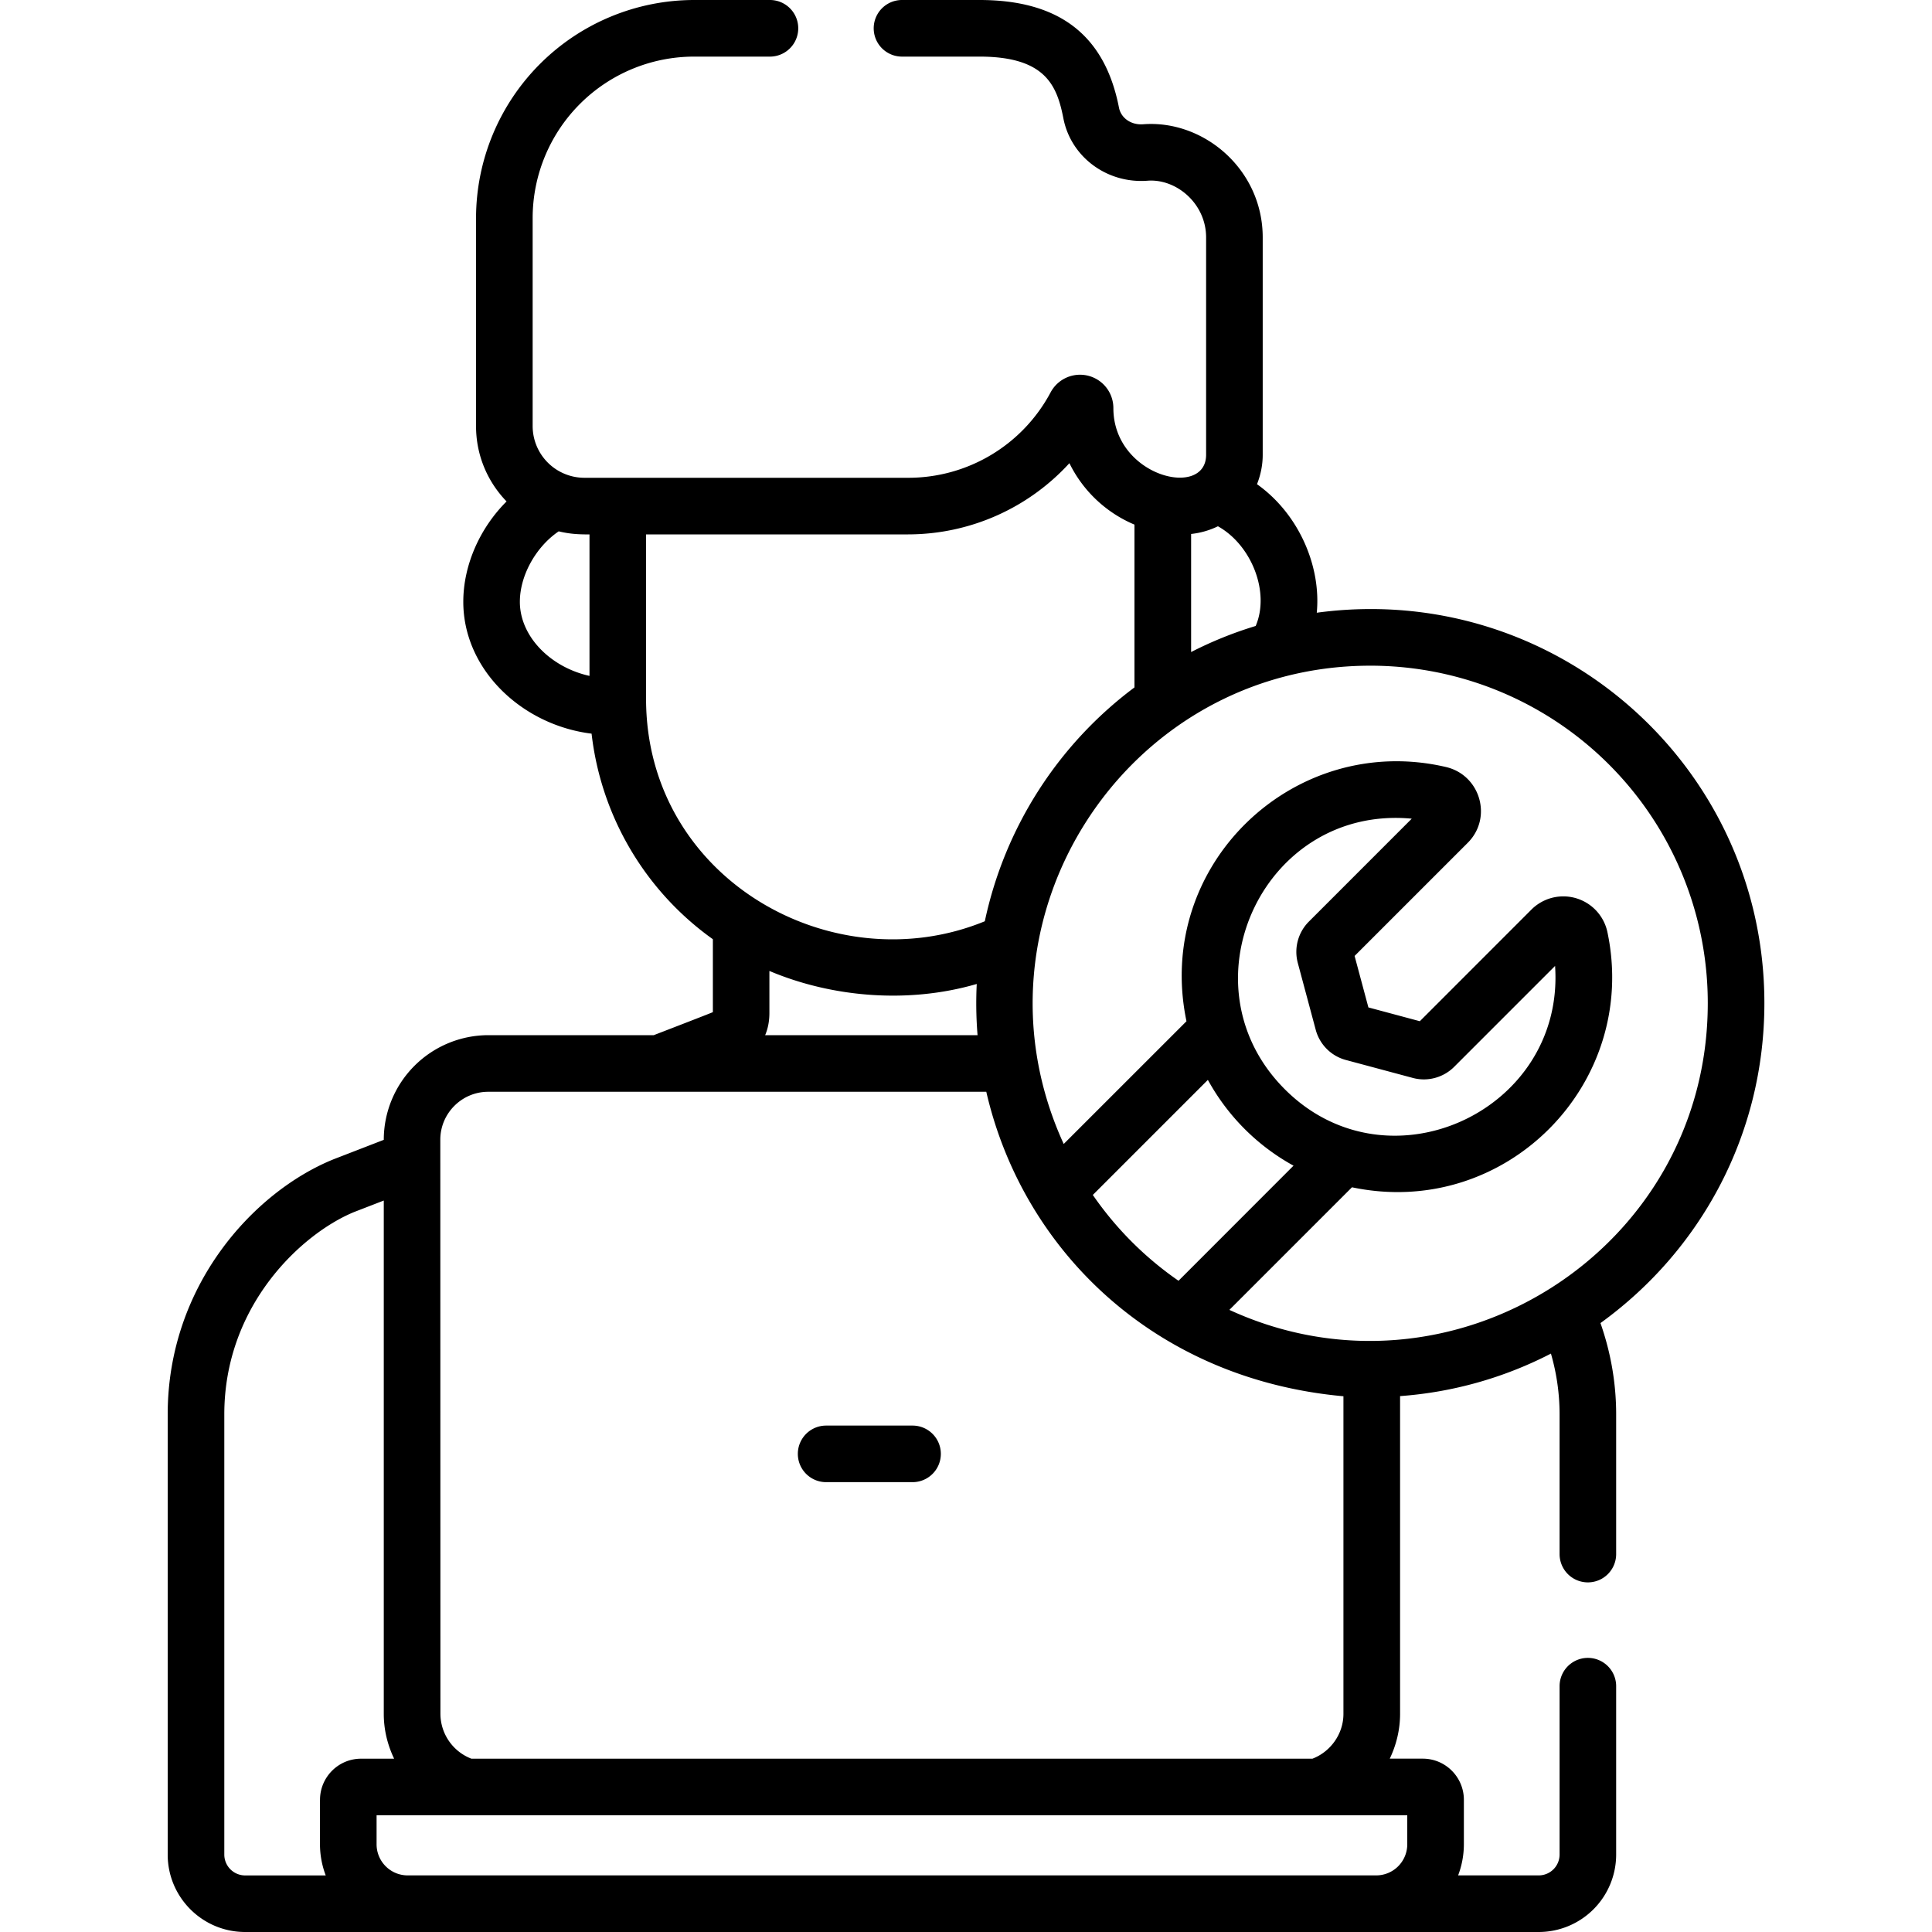 <svg xmlns="http://www.w3.org/2000/svg" width="50" height="50" fill="none"><g fill="#000" clip-path="url(#a)"><path d="M45.662 25.961c0-6.166-5.424-10.937-11.584-10.104.116-1.209-.469-2.562-1.547-3.326.094-.237.148-.493.148-.762V6.146c0-1.765-1.53-3.05-3.093-2.93-.31.024-.573-.157-.627-.43C28.593.91 27.412 0 25.35 0h-2.006a.732.732 0 1 0 0 1.465h2.006c1.716 0 2.006.758 2.171 1.602.196.998 1.13 1.69 2.177 1.61.738-.058 1.516.585 1.516 1.469v5.623c0 1.15-2.4.563-2.4-1.207a.863.863 0 0 0-1.624-.408 4.17 4.17 0 0 1-3.685 2.211H15.12a1.34 1.34 0 0 1-1.335-1.335V5.642a4.18 4.18 0 0 1 4.177-4.177h1.964a.732.732 0 1 0 0-1.465h-1.964a5.65 5.65 0 0 0-5.642 5.642v5.388c0 .756.301 1.442.79 1.947-.688.686-1.12 1.644-1.12 2.598 0 1.756 1.519 3.19 3.32 3.412a7.6 7.6 0 0 0 3.139 5.32v1.887c-.043.023-1.484.578-1.53.596h-4.281a2.71 2.71 0 0 0-2.706 2.706v.003l-1.312.508-.014.006c-2.055.846-4.266 3.269-4.266 6.59v11.394c0 1.105.898 2.003 2.003 2.003h33.48a2.005 2.005 0 0 0 2.003-2.003v-4.359a.732.732 0 1 0-1.464 0v4.36a.54.54 0 0 1-.538.537h-2.088c.096-.252.149-.525.149-.811v-1.145c0-.587-.476-1.065-1.062-1.065h-.856c.17-.356.267-.75.267-1.16v-8.223a10.1 10.1 0 0 0 3.904-1.1q.223.771.224 1.573v3.616a.732.732 0 1 0 1.464 0v-3.616c0-.806-.138-1.598-.406-2.363 2.59-1.871 4.242-4.875 4.242-8.28m-30.406-8.469c-1.007-.222-1.802-1.02-1.802-1.917 0-.685.418-1.425 1.005-1.824.293.07.516.08.797.08zm15.57-3.673a2.1 2.1 0 0 0 .694-.199c.871.486 1.351 1.707.977 2.58q-.866.262-1.671.675zM16.72 18.083V13.83h6.784a5.66 5.66 0 0 0 4.172-1.843 3.3 3.3 0 0 0 1.665 1.582l.019.008v4.213a10.2 10.2 0 0 0-3.873 6.052c-3.926 1.612-8.767-1.092-8.767-5.759m8.58 8.707h-5.498q.11-.259.11-.574v-1.088c1.583.669 3.556.864 5.366.337q-.033.661.021 1.325m-13.904 2.706c0-.684.557-1.241 1.241-1.241h12.889c.938 4.074 4.327 7.434 9.243 7.88v8.22c0 .512-.326.977-.803 1.16H12.2a1.25 1.25 0 0 1-.802-1.16zm22.191-4.578.465 1.734c.102.38.4.679.78.78l1.734.465c.38.102.788-.008 1.067-.286l2.613-2.613c.262 3.806-4.46 5.937-7.117 3.064-2.517-2.722-.373-7.23 3.408-6.875l-2.664 2.665a1.11 1.11 0 0 0-.286 1.066m-.11 5.25L30.5 33.146a8.7 8.7 0 0 1-2.218-2.221l2.977-2.977.02.034a5.6 5.6 0 0 0 2.198 2.186M8.281 46.58v1.145c0 .286.053.559.149.811H6.343a.54.54 0 0 1-.538-.538V36.604c0-2.823 2.002-4.674 3.352-5.234l.775-.3v13.285c0 .41.097.803.268 1.16h-.857c-.585 0-1.061.477-1.061 1.064m28.138.4v.745a.805.805 0 0 1-.795.811H10.542a.805.805 0 0 1-.796-.811v-.745zm-4.603-13.08 3.172-3.172c3.977.836 7.438-2.68 6.611-6.603a1.167 1.167 0 0 0-1.966-.585l-2.889 2.89-1.331-.357-.357-1.332 2.928-2.928c.648-.647.328-1.754-.565-1.962-3.918-.914-7.56 2.523-6.714 6.58l-3.177 3.176c-2.658-5.804 1.604-12.378 7.935-12.378a8.73 8.73 0 0 1 8.733 8.733c0 6.402-6.644 10.578-12.38 7.939"/><path d="M21.38 38.358h2.237a.732.732 0 1 0 0-1.464H21.38a.732.732 0 1 0 0 1.464"/></g><defs><clipPath id="a"><path fill="#fff" d="M0 0h50v50H0z"/></clipPath></defs></svg>